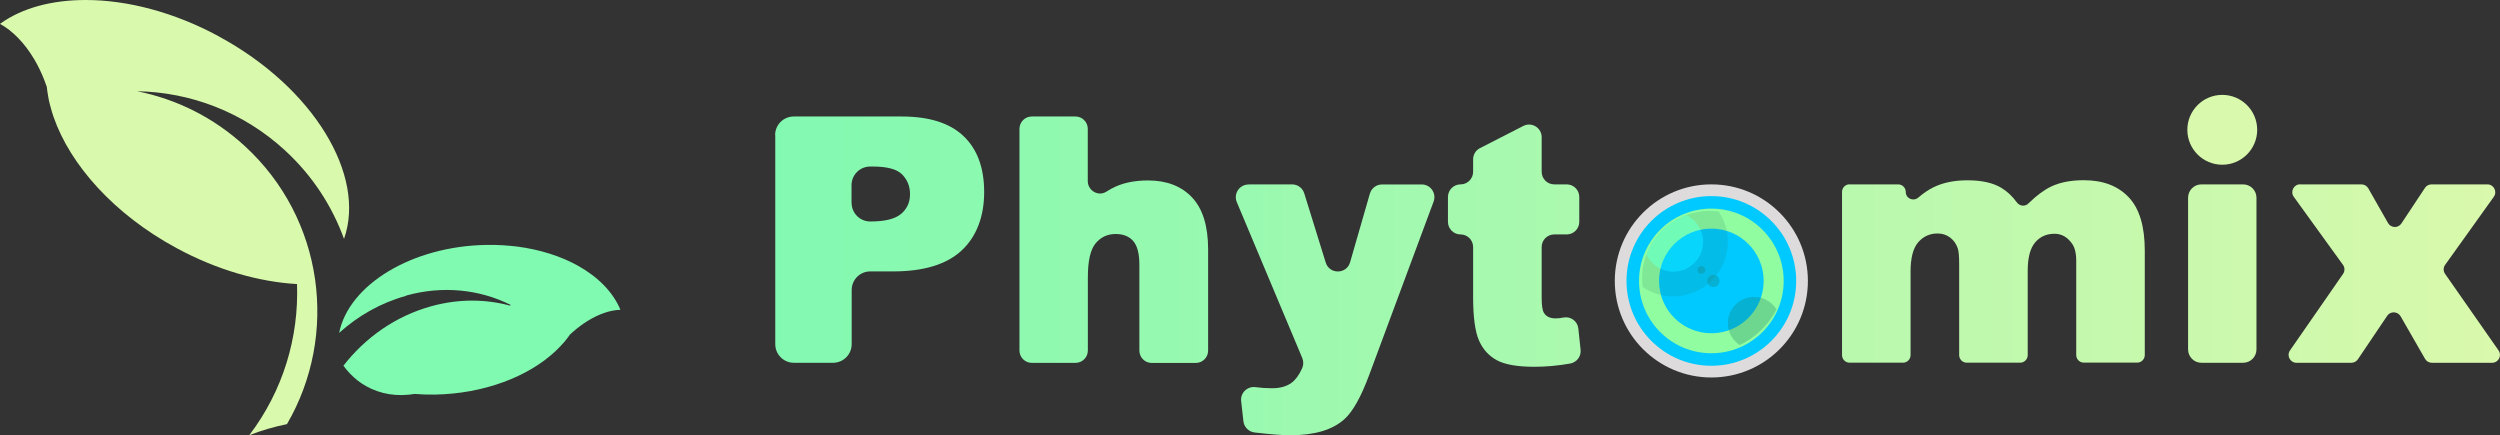 <?xml version="1.0" encoding="UTF-8"?>
<svg id="_레이어_2" data-name="레이어 2" xmlns="http://www.w3.org/2000/svg" xmlns:xlink="http://www.w3.org/1999/xlink" viewBox="0 0 343.59 59.82">
  <rect x="0" y="0" width="343.59" height="59.82" fill="#333333" stroke="none"/>
  <defs>
    <style>
      .cls-1 {
        clip-path: url(#clippath);
      }

      .cls-2 {
        fill: none;
      }

      .cls-2, .cls-3, .cls-4, .cls-5, .cls-6, .cls-7, .cls-8, .cls-9, .cls-10, .cls-11, .cls-12, .cls-13, .cls-14, .cls-15, .cls-16, .cls-17 {
        stroke-width: 0px;
      }

      .cls-3 {
        fill: url(#_무제_그라디언트_4-3);
      }

      .cls-4 {
        fill: url(#_무제_그라디언트_4-5);
      }

      .cls-5 {
        fill: url(#_무제_그라디언트_4-2);
      }

      .cls-6 {
        fill: url(#_무제_그라디언트_4-4);
      }

      .cls-7 {
        fill: url(#_무제_그라디언트_4-6);
      }

      .cls-8 {
        opacity: .15;
      }

      .cls-8, .cls-10, .cls-17 {
        fill: #1b7564;
      }

      .cls-9 {
        fill: url(#_무제_그라디언트_4);
      }

      .cls-10, .cls-11 {
        opacity: .28;
      }

      .cls-11 {
        fill: #20f2f2;
      }

      .cls-12 {
        fill: #80f9b1;
      }

      .cls-13 {
        fill: #dddbdb;
      }

      .cls-14 {
        fill: #d9f9ac;
      }

      .cls-15 {
        fill: #90fda0;
      }

      .cls-16 {
        fill: #00c9ff;
      }

      .cls-17 {
        opacity: .29;
      }
    </style>
    <clipPath id="clippath">
      <rect class="cls-2" width="85.29" height="59.82"/>
    </clipPath>
    <linearGradient id="_무제_그라디언트_4" data-name="무제 그라디언트 4" x1="100.66" y1="32.94" x2="343.51" y2="32.94" gradientUnits="userSpaceOnUse">
      <stop offset="0" stop-color="#80f9b1"/>
      <stop offset="1" stop-color="#d9f9ac"/>
    </linearGradient>
    <linearGradient id="_무제_그라디언트_4-2" data-name="무제 그라디언트 4" x1="105.41" y1="42.58" x2="334.48" y2="42.58" xlink:href="#_무제_그라디언트_4"/>
    <linearGradient id="_무제_그라디언트_4-3" data-name="무제 그라디언트 4" x1="101.51" y1="33.76" x2="342.26" y2="33.76" xlink:href="#_무제_그라디언트_4"/>
    <linearGradient id="_무제_그라디언트_4-4" data-name="무제 그라디언트 4" x1="100.66" y1="37.33" x2="343.51" y2="37.33" xlink:href="#_무제_그라디언트_4"/>
    <linearGradient id="_무제_그라디언트_4-5" data-name="무제 그라디언트 4" x1="100.66" y1="37.6" x2="343.51" y2="37.6" xlink:href="#_무제_그라디언트_4"/>
    <linearGradient id="_무제_그라디언트_4-6" data-name="무제 그라디언트 4" x1="115.21" y1="37.6" x2="342.59" y2="37.6" xlink:href="#_무제_그라디언트_4"/>
  </defs>
  <g id="_레이어_8" data-name="레이어 8">
    <g>
      <g>
        <circle class="cls-13" cx="235.2" cy="38.61" r="13.27"/>
        <circle class="cls-16" cx="235.2" cy="38.61" r="11.66"/>
        <circle class="cls-15" cx="235.2" cy="38.61" r="9.94"/>
        <circle class="cls-16" cx="235.2" cy="38.61" r="7.19"/>
        <path class="cls-8" d="M237.48,33.24c0-1.54-.46-2.96-1.26-4.15-.43-.06-.86-.1-1.3-.1-1.12,0-2.18.21-3.17.57,1.37.66,2.32,2.06,2.32,3.68,0,2.26-1.83,4.09-4.09,4.09-1.64,0-3.04-.96-3.7-2.35-.38,1.01-.6,2.1-.6,3.25,0,.41.04.82.09,1.22,1.2.81,2.65,1.29,4.21,1.29,4.14,0,7.5-3.36,7.5-7.5Z"/>
        <path class="cls-11" d="M226.28,34.98c.65,1.39,2.06,2.35,3.7,2.35,2.26,0,4.09-1.83,4.09-4.09,0-1.62-.95-3.02-2.32-3.68-2.52.92-4.53,2.91-5.47,5.42Z"/>
        <path class="cls-17" d="M244.16,42.54c-.6-.98-1.66-1.67-2.9-1.73-1.99-.1-3.69,1.43-3.79,3.42-.07,1.33.6,2.51,1.63,3.19,2.17-1.03,3.95-2.75,5.06-4.89Z"/>
        <circle class="cls-10" cx="233.83" cy="37.09" r=".53"/>
        <circle class="cls-10" cx="235.48" cy="38.61" r=".84"/>
      </g>
      <g class="cls-1">
        <g>
          <path class="cls-14" d="M30.08,5C23.9,1.65,17.47.01,11.83,0,7.16-.01,3.02,1.09,0,3.28c1.73.94,3.38,2.64,4.69,4.84.52.87.99,1.84,1.39,2.86.12.31.23.62.35.95.03.21.05.42.08.64.09.69.23,1.39.43,2.1.12.47.26.92.42,1.39,2.28,6.6,8.34,13.41,16.89,18.03,5.57,3.02,11.35,4.65,16.57,4.95.27,7.28-1.9,14.64-6.56,20.77,1.69-.66,3.42-1.16,5.18-1.52,7.13-12.25,5.08-28.23-5.79-38.21-4.31-3.97-9.45-6.47-14.8-7.54,7.28.13,14.54,2.81,20.32,8.13,3.77,3.46,6.47,7.65,8.11,12.16,3.08-8.72-4.2-20.79-17.18-27.81"/>
          <path class="cls-12" d="M55.81,40.66c-3.49.96-6.6,2.75-9.2,5.09,1.33-6.62,10-11.92,20.23-12.09,1.47-.03,2.92.07,4.28.23,3.16.42,6,1.34,8.33,2.64,2.77,1.55,4.82,3.64,5.82,6.05-1.37.03-2.95.56-4.53,1.54-.62.39-1.25.85-1.86,1.37-.18.16-.36.33-.55.49-.09.13-.18.25-.27.38-.31.42-.64.82-1.02,1.2-.25.26-.49.51-.75.75-3.74,3.48-9.79,5.8-16.52,5.92-.95.01-1.87-.01-2.79-.09-2.34.39-4.65.07-6.68-1.08-.39-.22-.77-.47-1.12-.74-.75-.59-1.42-1.28-1.98-2.06,3.01-3.87,7.17-6.82,12.07-8.17,3.75-1.04,7.46-1,10.85-.08.01-.04.03-.08.04-.12-4.24-2.1-9.27-2.68-14.37-1.26"/>
        </g>
      </g>
      <circle class="cls-14" cx="305.42" cy="17.84" r="4.8"/>
      <path class="cls-9" d="M106.53,18.57c0-1.42,1.15-2.56,2.56-2.56h14.83c3.79,0,6.62.9,8.51,2.7s2.83,4.36,2.83,7.69-1.03,6.09-3.08,8.01c-2.06,1.92-5.19,2.89-9.41,2.89h-3.16c-1.42,0-2.56,1.15-2.56,2.56v7.44c0,1.42-1.15,2.56-2.56,2.56h-5.38c-1.42,0-2.56-1.15-2.56-2.56v-28.73ZM117.04,27.88c0,1.42,1.15,2.56,2.56,2.56h0c2.02,0,3.43-.35,4.25-1.05.82-.7,1.22-1.6,1.22-2.69s-.35-1.96-1.06-2.7c-.71-.74-2.04-1.11-4-1.11h-.42c-1.42,0-2.56,1.15-2.56,2.56v2.42Z"/>
      <path class="cls-9" d="M141.79,16.01h6.02c.93,0,1.69.76,1.69,1.69v7.19c0,1.31,1.45,2.16,2.55,1.45.42-.27.84-.5,1.26-.69,1.26-.57,2.76-.85,4.48-.85,2.56,0,4.57.78,6.04,2.33,1.47,1.56,2.21,3.94,2.21,7.16v13.9c0,.93-.76,1.69-1.69,1.69h-6.07c-.93,0-1.69-.76-1.69-1.69v-11.8c0-1.54-.29-2.63-.85-3.27-.57-.64-1.37-.96-2.4-.96-1.14,0-2.06.43-2.77,1.29s-1.06,2.41-1.06,4.64v10.09c0,.93-.76,1.69-1.69,1.69h-6.02c-.93,0-1.69-.76-1.69-1.69v-30.48c0-.93.76-1.69,1.69-1.69Z"/>
      <path class="cls-5" d="M171.58,25.34h6c.77,0,1.44.5,1.67,1.23l2.95,9.51c.51,1.66,2.87,1.63,3.35-.03l2.72-9.44c.22-.75.9-1.26,1.68-1.26h5.44c1.22,0,2.06,1.21,1.64,2.35l-8.86,23.85c-1.11,2.99-2.24,5.01-3.39,6.05-1.63,1.48-4.12,2.22-7.46,2.22-1.12,0-2.75-.13-4.89-.38-.81-.1-1.45-.73-1.54-1.54l-.31-2.77c-.13-1.14.85-2.07,1.98-1.92.72.1,1.48.15,2.27.15,1.11,0,2-.25,2.69-.76.54-.4,1.02-1.06,1.43-1.96.21-.45.22-.97.03-1.43l-9-21.43c-.48-1.15.36-2.42,1.61-2.42Z"/>
      <path class="cls-3" d="M211.88,18.84v4.77c0,.96.78,1.73,1.73,1.73h1.71c.96,0,1.73.78,1.73,1.73v3.42c0,.96-.78,1.73-1.73,1.73h-1.71c-.96,0-1.73.78-1.73,1.73v6.96c0,1.04.1,1.74.3,2.07.31.52.85.78,1.62.78.31,0,.67-.04,1.09-.12.99-.19,1.93.52,2.03,1.52l.31,2.91c.1.92-.54,1.74-1.45,1.9-1.72.3-3.35.44-4.89.44-2.34,0-4.06-.3-5.17-.9s-1.93-1.51-2.46-2.73c-.53-1.22-.8-3.2-.8-5.94v-6.89c0-.96-.78-1.73-1.73-1.73h0c-.96,0-1.73-.78-1.73-1.73v-3.42c0-.96.78-1.73,1.73-1.73h0c.96,0,1.73-.78,1.73-1.73v-1.71c0-.65.36-1.25.94-1.54l5.96-3.05c1.15-.59,2.52.25,2.52,1.54Z"/>
      <path class="cls-6" d="M254.19,25.34h6.69c.57,0,1.04.47,1.04,1.04h0c0,.9,1.05,1.36,1.73.77s1.39-1.07,2.1-1.42c1.29-.63,2.84-.95,4.66-.95,1.96,0,3.51.35,4.65,1.04.82.5,1.52,1.16,2.13,2,.38.52,1.12.6,1.58.15,1.12-1.1,2.17-1.87,3.13-2.33,1.21-.58,2.71-.87,4.5-.87,2.63,0,4.68.78,6.16,2.34,1.48,1.56,2.21,4.01,2.21,7.33v14.36c0,.57-.47,1.04-1.04,1.04h-7.34c-.57,0-1.04-.47-1.04-1.04v-12.93c0-1.11-.21-1.93-.64-2.47-.63-.85-1.41-1.27-2.35-1.27-1.1,0-1.99.4-2.67,1.2-.67.8-1.01,2.09-1.01,3.86v11.62c0,.57-.47,1.04-1.04,1.04h-7.34c-.57,0-1.04-.47-1.04-1.04v-12.47c0-1.08-.06-1.81-.19-2.19-.2-.62-.55-1.11-1.04-1.49-.49-.38-1.07-.57-1.74-.57-1.08,0-1.97.41-2.67,1.22-.7.82-1.04,2.16-1.04,4.02v11.48c0,.57-.47,1.04-1.04,1.04h-7.34c-.57,0-1.04-.47-1.04-1.04v-22.44c0-.57.47-1.04,1.04-1.04Z"/>
      <path class="cls-4" d="M302.56,25.34h5.72c1.02,0,1.84.82,1.84,1.84v20.84c0,1.02-.82,1.84-1.84,1.84h-5.72c-1.02,0-1.84-.82-1.84-1.84v-20.84c0-1.02.82-1.84,1.84-1.84Z"/>
      <path class="cls-7" d="M316.14,25.34h8.41c.39,0,.75.21.94.55l2.71,4.76c.4.7,1.4.74,1.84.06l3.24-4.89c.2-.3.54-.48.9-.48h7.68c.88,0,1.39,1,.88,1.71l-6.69,9.35c-.27.37-.27.87,0,1.25l7.34,10.51c.5.72-.01,1.7-.89,1.7h-8.27c-.39,0-.75-.21-.94-.54l-3.36-5.85c-.4-.69-1.39-.73-1.84-.07l-4.03,5.98c-.2.3-.54.48-.9.48h-7.54c-.87,0-1.39-.98-.89-1.7l7.29-10.51c.26-.38.26-.88-.01-1.25l-6.76-9.35c-.52-.72,0-1.72.88-1.72Z"/>
    </g>
  </g>
</svg>